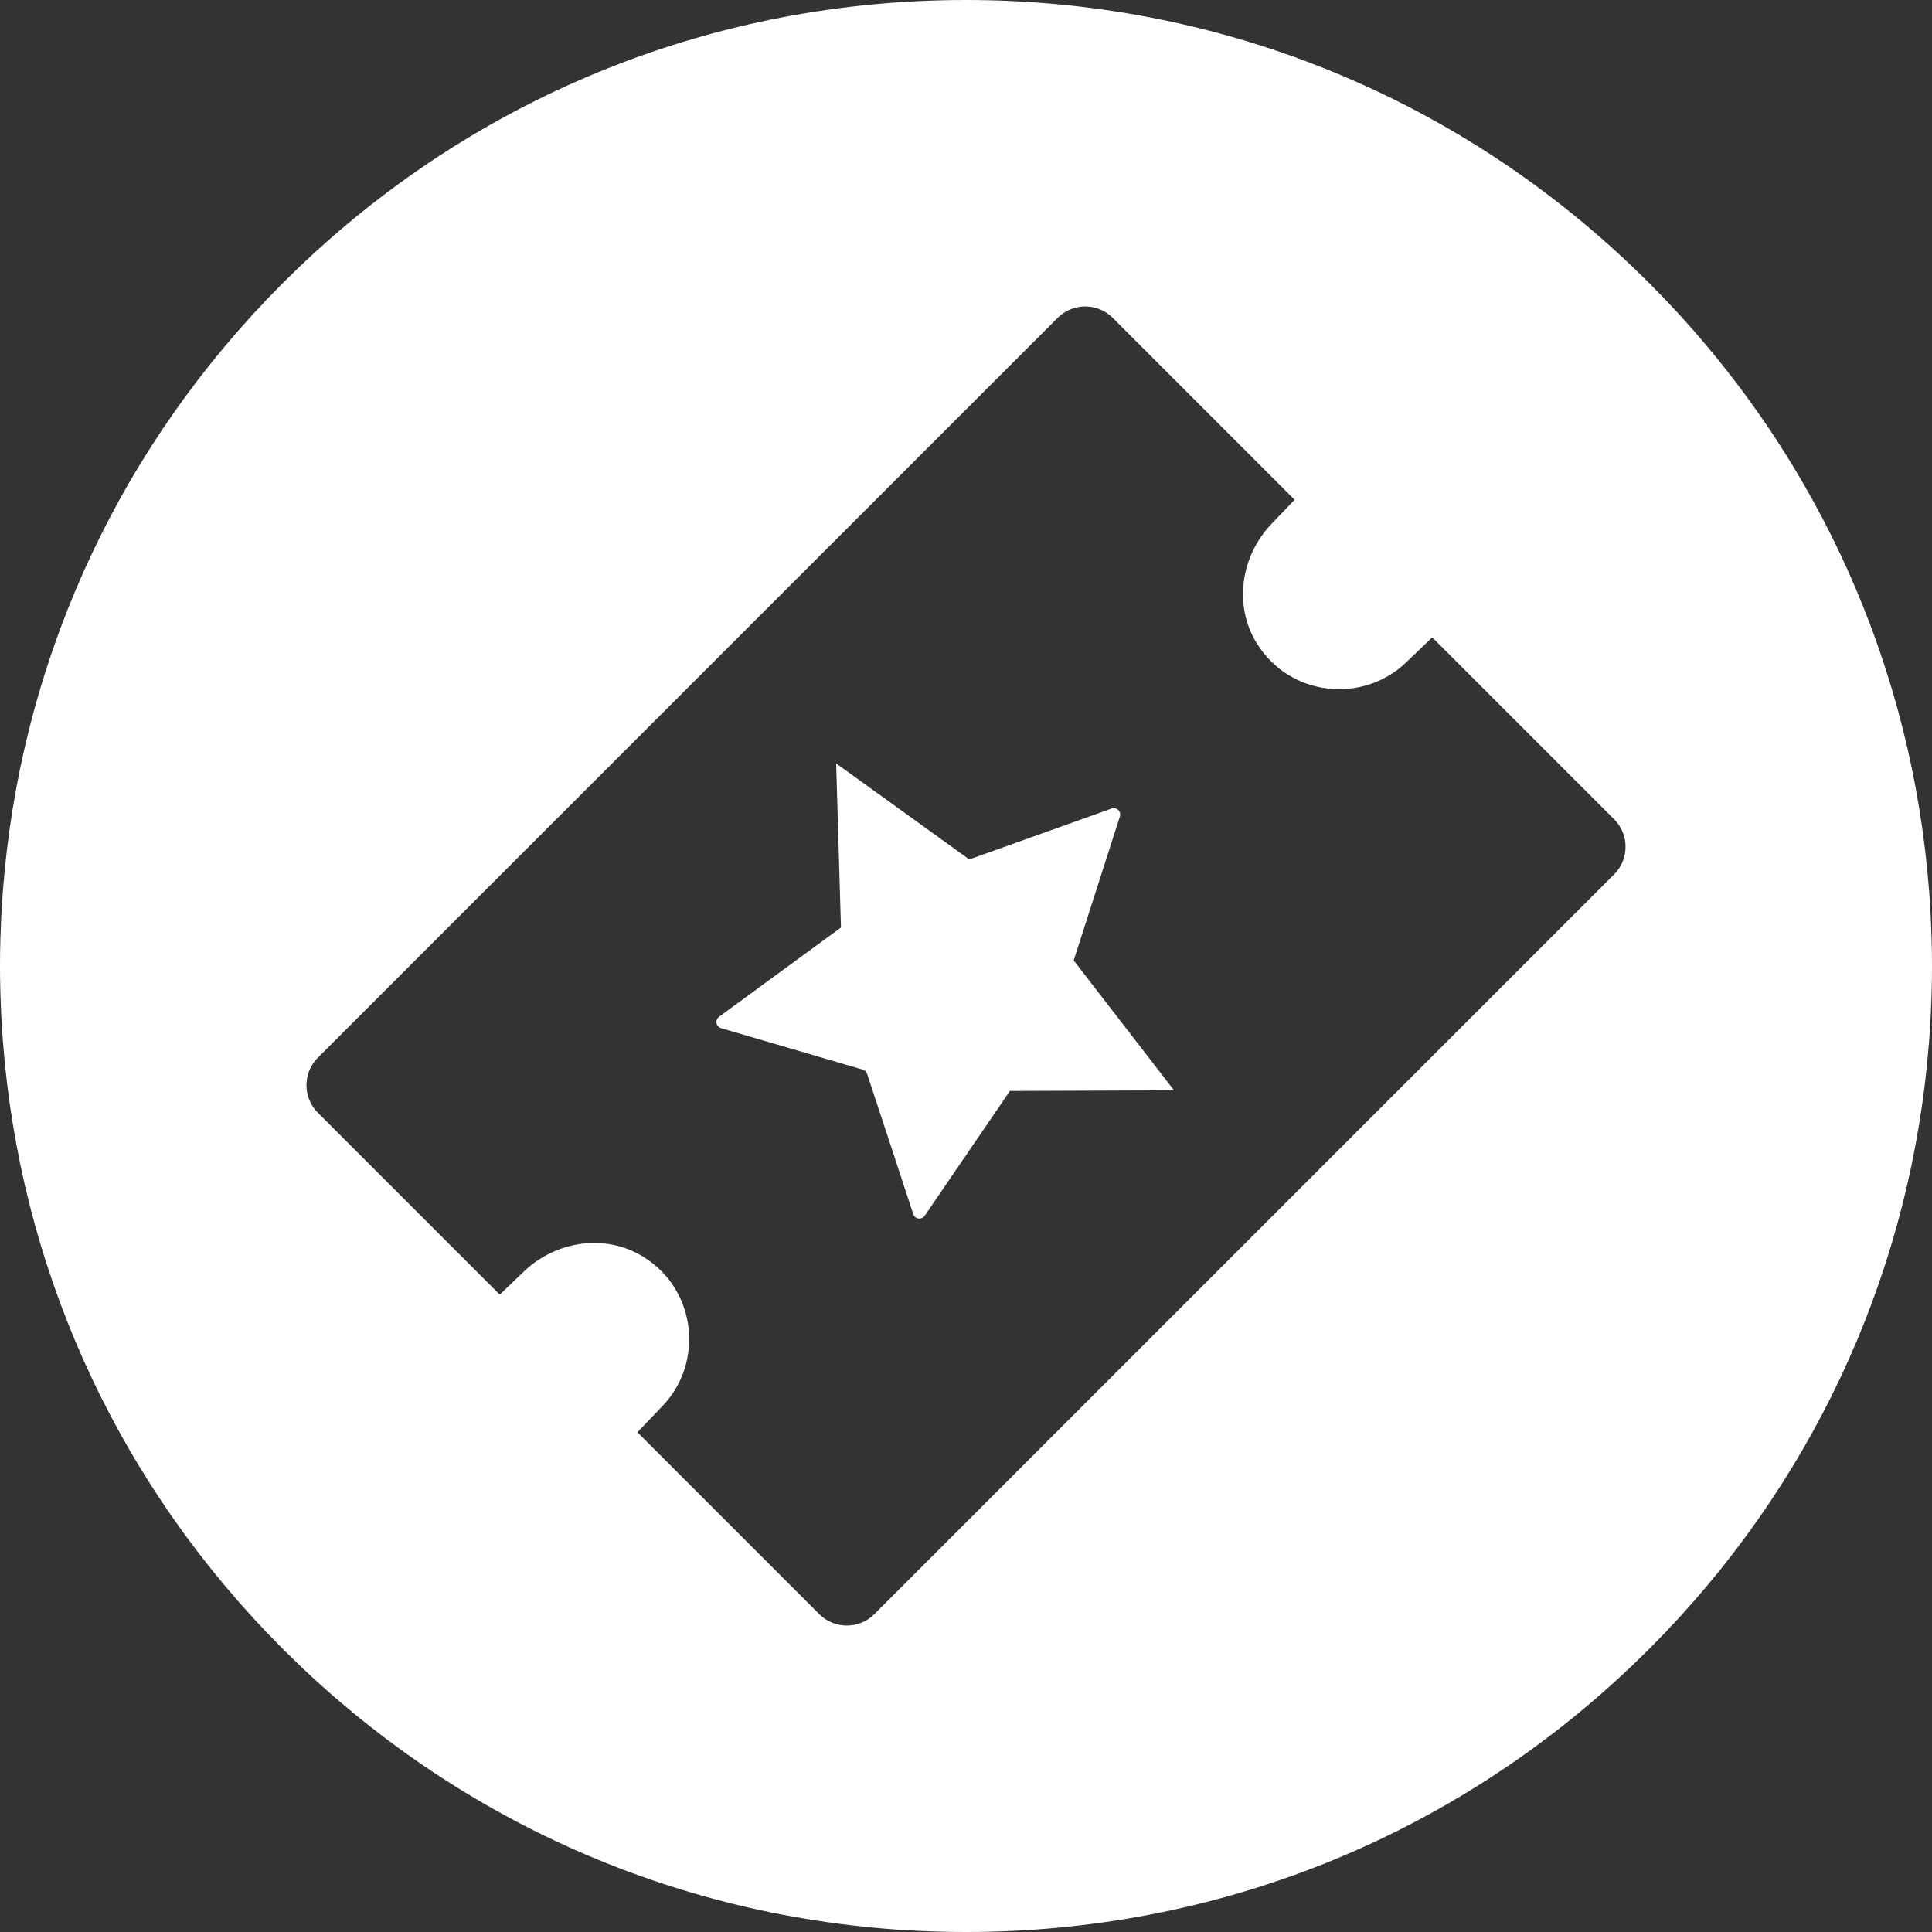 <?xml version="1.0" encoding="UTF-8" standalone="no"?><svg xmlns="http://www.w3.org/2000/svg" xmlns:xlink="http://www.w3.org/1999/xlink" fill="#ffffff" height="500" preserveAspectRatio="xMidYMid meet" version="1" viewBox="0.0 0.0 500.0 500.0" width="500" zoomAndPan="magnify"><rect x="0.0" y="0.0" width="500.0" height="500.0" fill="#333333" stroke="none"/><g id="change1_1"><path d="M 166.457 325.234 C 156.668 319.188 143.891 321.113 135.578 329.066 L 129.332 335.047 L 82.266 287.984 C 78.328 284.043 78.328 277.652 82.266 273.711 L 273.711 82.266 C 277.652 78.328 284.043 78.328 287.984 82.266 L 335.047 129.332 L 329.07 135.578 C 321.113 143.891 319.191 156.664 325.234 166.457 C 333.844 180.395 352.738 182.129 363.871 171.461 L 370.668 164.953 L 417.734 212.016 C 421.672 215.957 421.672 222.348 417.734 226.289 L 226.289 417.734 C 222.348 421.672 215.957 421.672 212.016 417.734 L 164.953 370.668 L 171.461 363.871 C 182.133 352.734 180.395 333.844 166.457 325.234 Z M 499.867 242.254 C 499.816 240.578 499.762 238.902 499.68 237.234 C 499.66 236.871 499.633 236.512 499.613 236.148 C 499.516 234.371 499.406 232.598 499.273 230.828 C 499.262 230.66 499.246 230.492 499.23 230.324 C 494.793 172.949 470.996 119.469 430.984 77.535 C 430.449 76.973 429.898 76.426 429.359 75.867 C 428.5 74.984 427.648 74.098 426.777 73.223 C 425.863 72.312 424.938 71.426 424.016 70.527 C 423.5 70.027 422.992 69.516 422.469 69.02 C 375.773 24.465 314.77 0 250 0 C 185.23 0 124.227 24.465 77.531 69.02 C 77.008 69.516 76.5 70.027 75.984 70.527 C 75.062 71.426 74.137 72.312 73.223 73.223 C 72.352 74.098 71.5 74.984 70.641 75.867 C 70.102 76.426 69.551 76.973 69.016 77.535 C 29.004 119.469 5.207 172.949 0.77 230.324 C 0.754 230.492 0.738 230.66 0.727 230.828 C 0.594 232.598 0.484 234.371 0.387 236.148 C 0.367 236.512 0.34 236.871 0.32 237.234 C 0.238 238.902 0.184 240.578 0.129 242.254 C 0.117 242.711 0.094 243.164 0.082 243.625 C 0.027 245.746 0 247.871 0 250 C 0 252.129 0.027 254.254 0.082 256.375 C 0.094 256.836 0.117 257.289 0.129 257.746 C 0.184 259.422 0.238 261.098 0.32 262.766 C 0.34 263.129 0.367 263.488 0.387 263.852 C 0.484 265.629 0.594 267.402 0.727 269.172 C 0.738 269.34 0.754 269.508 0.77 269.676 C 5.207 327.051 29.004 380.527 69.016 422.465 C 69.594 423.07 70.184 423.66 70.766 424.258 C 71.582 425.098 72.395 425.945 73.223 426.777 C 74.094 427.645 74.977 428.488 75.855 429.344 C 76.414 429.887 76.965 430.441 77.531 430.98 C 124.227 475.535 185.23 500 250 500 C 314.77 500 375.773 475.535 422.469 430.98 C 423.035 430.441 423.586 429.887 424.145 429.344 C 425.023 428.488 425.906 427.645 426.777 426.777 C 427.605 425.945 428.418 425.098 429.234 424.258 C 429.816 423.66 430.406 423.07 430.984 422.465 C 470.996 380.527 494.793 327.051 499.23 269.676 C 499.246 269.508 499.262 269.34 499.273 269.172 C 499.406 267.402 499.516 265.629 499.613 263.852 C 499.633 263.488 499.66 263.129 499.68 262.766 C 499.762 261.098 499.816 259.422 499.867 257.746 C 499.883 257.289 499.906 256.836 499.918 256.375 C 499.973 254.254 500 252.129 500 250 C 500 247.871 499.973 245.746 499.918 243.625 C 499.906 243.164 499.883 242.711 499.867 242.254"/><path d="M 186.598 266.078 L 223.297 276.824 C 223.566 276.906 223.812 277.051 224.004 277.246 C 224.184 277.426 224.324 277.648 224.406 277.898 L 236.359 314.227 C 236.445 314.488 236.586 314.711 236.762 314.887 C 237.449 315.574 238.688 315.551 239.305 314.645 L 261.359 282.34 L 303.836 282.18 L 277.871 248.562 L 289.82 211.32 C 290.027 210.676 289.824 210.051 289.414 209.641 C 288.988 209.215 288.34 209.016 287.684 209.25 L 250.852 222.422 L 216.398 197.582 L 217.641 240.039 L 186.082 263.148 C 185.215 263.785 185.211 264.984 185.887 265.664 C 186.074 265.848 186.312 265.996 186.598 266.078"/></g></svg>